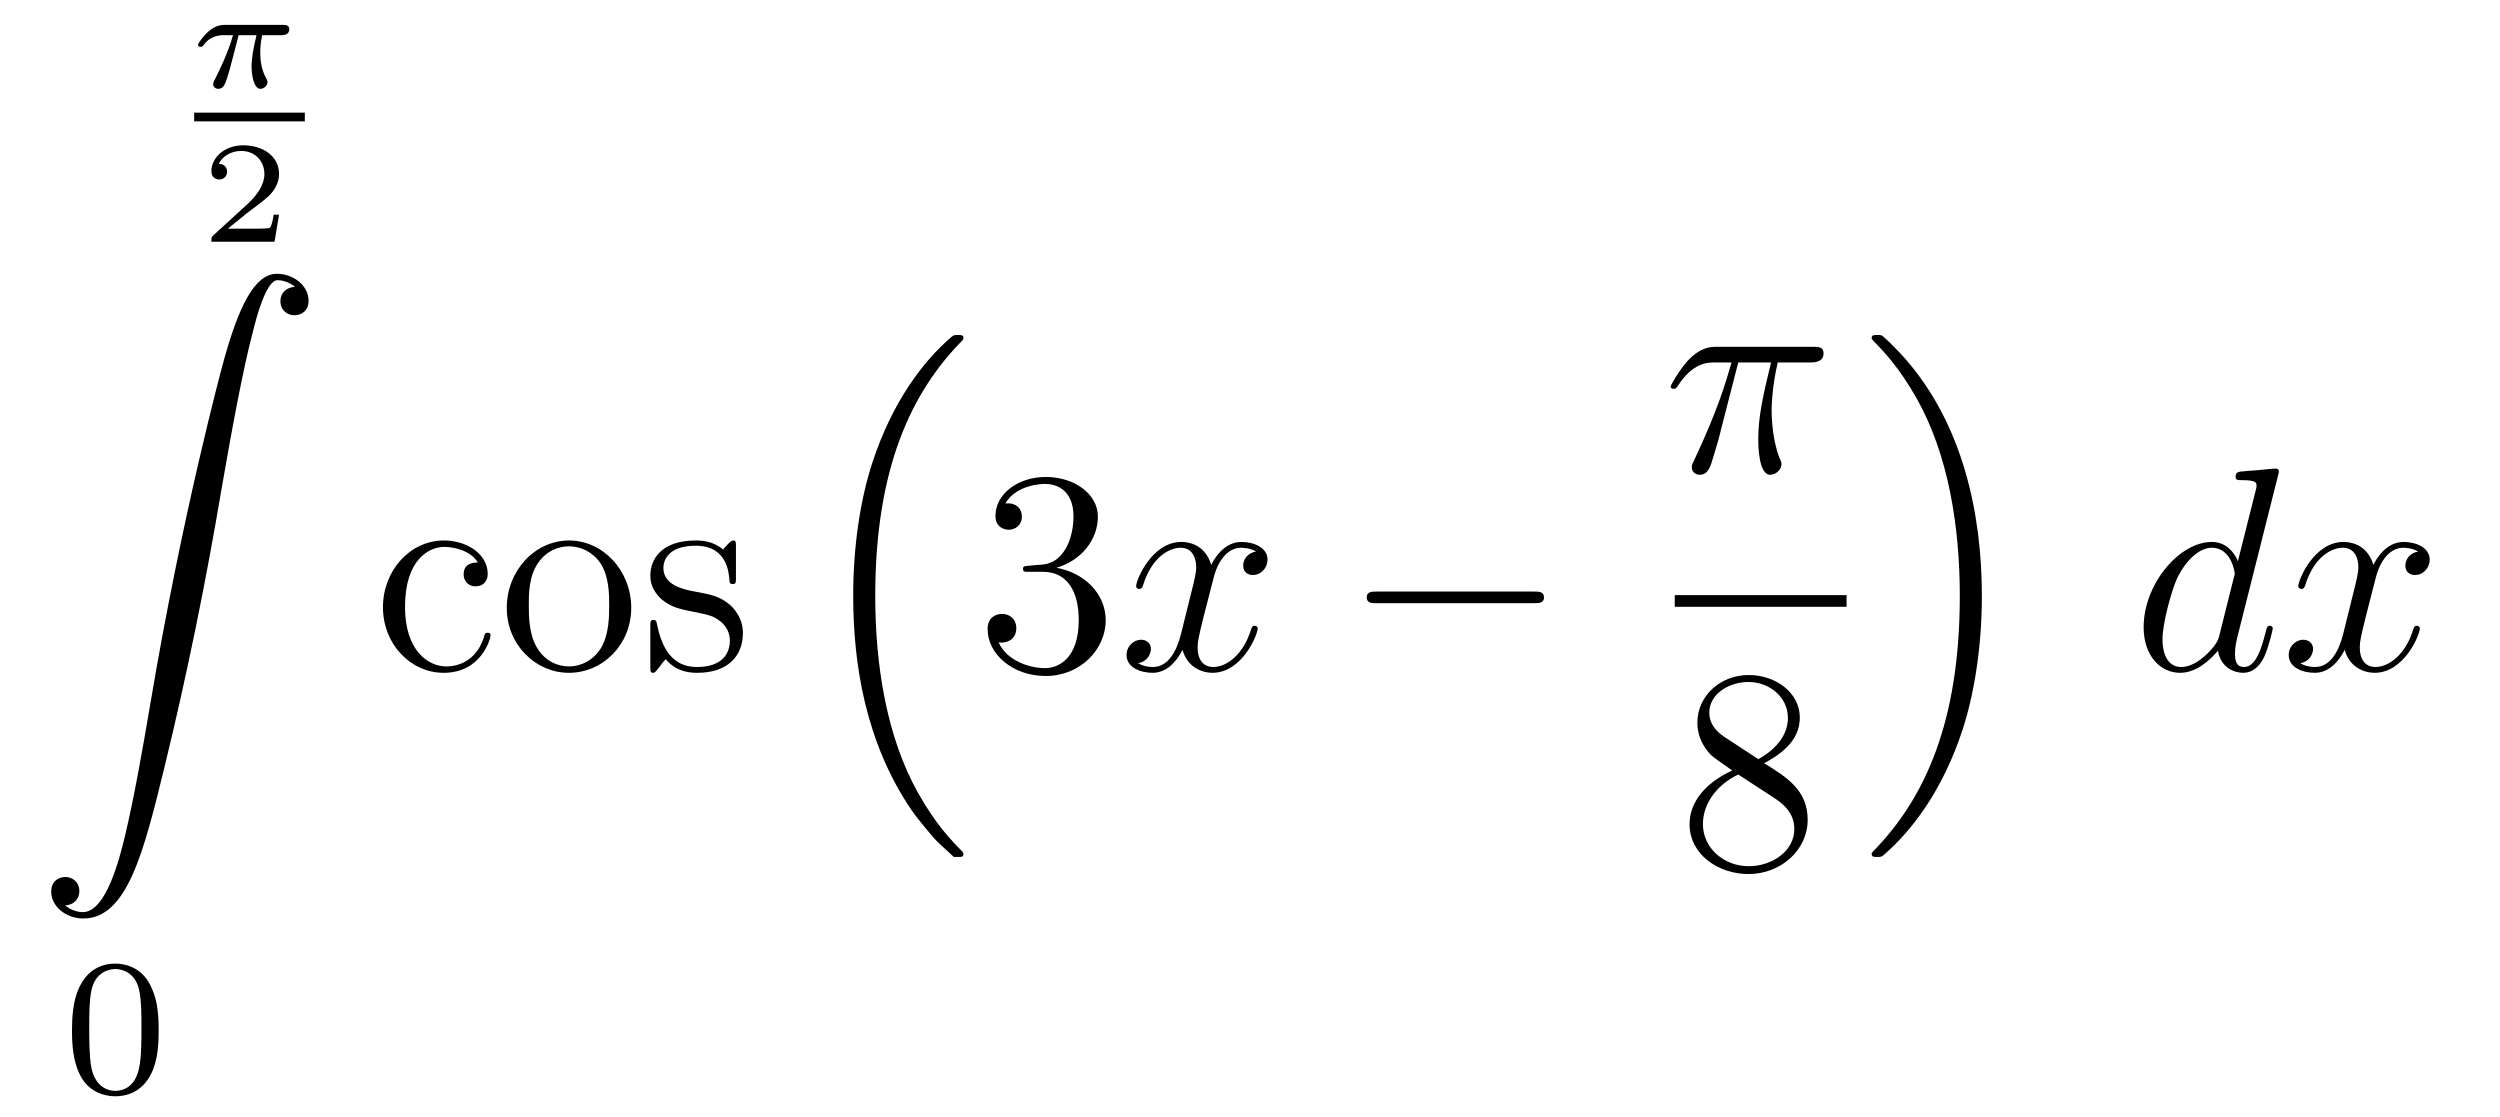 <?xml version='1.0'?>
<!-- This file was generated by dvisvgm 1.14.1 -->
<svg height='46pt' version='1.1' viewBox='0 -46 103 46' width='103pt' xmlns='http://www.w3.org/2000/svg' xmlns:xlink='http://www.w3.org/1999/xlink'>
<g id='page1'>
<g transform='matrix(1 0 0 1 -132 620)'>
<path d='M141.833 -664.551H142.568C142.443 -664.025 142.365 -663.637 142.365 -663.248C142.365 -662.944 142.448 -662.34 142.729 -662.34C142.885 -662.34 143.022 -662.484 143.022 -662.615C143.022 -662.669 142.992 -662.717 142.981 -662.747C142.759 -663.141 142.723 -663.523 142.723 -663.828C142.723 -663.924 142.723 -664.187 142.801 -664.551H143.59C143.662 -664.551 143.919 -664.551 143.919 -664.796C143.919 -664.975 143.752 -664.975 143.65 -664.975H141.271C141.151 -664.975 140.882 -664.975 140.559 -664.677C140.374 -664.503 140.159 -664.217 140.159 -664.157C140.159 -664.073 140.243 -664.073 140.266 -664.073C140.332 -664.073 140.344 -664.085 140.386 -664.139C140.487 -664.282 140.721 -664.551 141.211 -664.551H141.6C141.396 -663.81 140.99 -663.003 140.912 -662.848C140.858 -662.752 140.781 -662.603 140.781 -662.543C140.781 -662.418 140.876 -662.34 140.996 -662.34C141.205 -662.34 141.277 -662.549 141.342 -662.741C141.462 -663.117 141.462 -663.129 141.546 -663.452L141.833 -664.551Z' fill-rule='evenodd'/>
<path d='M140 -661H144.559V-661.359H140'/>
<path d='M143.497 -657.157H143.275C143.263 -657.074 143.203 -656.679 143.114 -656.614C143.072 -656.578 142.588 -656.578 142.504 -656.578H141.386L142.151 -657.199C142.355 -657.361 142.887 -657.743 143.072 -657.922C143.251 -658.102 143.497 -658.406 143.497 -658.831C143.497 -659.577 142.821 -660.014 142.02 -660.014C141.248 -660.014 140.71 -659.506 140.71 -658.944C140.71 -658.639 140.967 -658.603 141.033 -658.603C141.183 -658.603 141.356 -658.711 141.356 -658.926C141.356 -659.058 141.278 -659.249 141.015 -659.249C141.153 -659.554 141.518 -659.781 141.93 -659.781C142.558 -659.781 142.893 -659.315 142.893 -658.831C142.893 -658.406 142.612 -657.97 142.193 -657.588L140.776 -656.291C140.717 -656.231 140.71 -656.225 140.71 -656.04H143.311L143.497 -657.157Z' fill-rule='evenodd'/>
<path d='M134.683 -628.696C135.066 -628.72 135.269 -628.983 135.269 -629.282C135.269 -629.676 134.97 -629.868 134.695 -629.868C134.408 -629.868 134.109 -629.688 134.109 -629.27C134.109 -628.66 134.707 -628.158 135.436 -628.158C137.253 -628.158 137.935 -630.955 138.783 -634.422C139.704 -638.199 140.481 -642.013 141.127 -645.85C141.569 -648.396 142.011 -650.787 142.418 -652.329C142.561 -652.915 142.968 -654.457 143.434 -654.457C143.804 -654.457 144.103 -654.23 144.151 -654.182C143.756 -654.158 143.553 -653.895 143.553 -653.596C143.553 -653.202 143.852 -653.011 144.127 -653.011C144.414 -653.011 144.713 -653.19 144.713 -653.608C144.713 -654.254 144.067 -654.72 143.41 -654.72C142.501 -654.72 141.832 -653.417 141.174 -650.978C141.138 -650.847 139.513 -644.846 138.198 -637.028C137.887 -635.199 137.54 -633.203 137.146 -631.541C136.931 -630.668 136.381 -628.421 135.413 -628.421C134.982 -628.421 134.695 -628.696 134.683 -628.696Z' fill-rule='evenodd'/>
<path d='M138.537 -623.542C138.537 -624.394 138.449 -624.912 138.186 -625.422C137.835 -626.124 137.19 -626.299 136.752 -626.299C135.747 -626.299 135.381 -625.55 135.269 -625.327C134.982 -624.745 134.967 -623.956 134.967 -623.542C134.967 -623.016 134.991 -622.211 135.373 -621.574C135.74 -620.984 136.329 -620.833 136.752 -620.833C137.134 -620.833 137.819 -620.952 138.218 -621.741C138.513 -622.315 138.537 -623.024 138.537 -623.542ZM136.752 -621.056C136.481 -621.056 135.931 -621.183 135.763 -622.02C135.676 -622.474 135.676 -623.223 135.676 -623.637C135.676 -624.187 135.676 -624.745 135.763 -625.183C135.931 -625.996 136.553 -626.076 136.752 -626.076C137.022 -626.076 137.573 -625.94 137.732 -625.215C137.828 -624.777 137.828 -624.179 137.828 -623.637C137.828 -623.167 137.828 -622.45 137.732 -622.004C137.564 -621.167 137.015 -621.056 136.752 -621.056Z' fill-rule='evenodd'/>
<path d='M151.688 -642.823C151.544 -642.823 151.102 -642.823 151.102 -642.333C151.102 -642.046 151.305 -641.843 151.592 -641.843C151.867 -641.843 152.094 -642.01 152.094 -642.357C152.094 -643.158 151.257 -643.732 150.289 -643.732C148.89 -643.732 147.778 -642.488 147.778 -640.982C147.778 -639.452 148.926 -638.28 150.277 -638.28C151.855 -638.28 152.213 -639.715 152.213 -639.822S152.13 -639.93 152.094 -639.93C151.986 -639.93 151.974 -639.894 151.938 -639.751C151.675 -638.902 151.03 -638.543 150.384 -638.543C149.655 -638.543 148.687 -639.177 148.687 -640.994C148.687 -642.978 149.703 -643.468 150.301 -643.468C150.755 -643.468 151.413 -643.289 151.688 -642.823ZM158.007 -640.958C158.007 -642.5 156.835 -643.732 155.449 -643.732C154.014 -643.732 152.879 -642.464 152.879 -640.958C152.879 -639.428 154.074 -638.28 155.437 -638.28C156.847 -638.28 158.007 -639.452 158.007 -640.958ZM155.449 -638.543C155.007 -638.543 154.468 -638.735 154.122 -639.32C153.799 -639.858 153.787 -640.564 153.787 -641.066C153.787 -641.52 153.787 -642.249 154.158 -642.787C154.492 -643.301 155.018 -643.492 155.437 -643.492C155.903 -643.492 156.405 -643.277 156.728 -642.811C157.098 -642.261 157.098 -641.508 157.098 -641.066C157.098 -640.647 157.098 -639.906 156.787 -639.344C156.453 -638.771 155.903 -638.543 155.449 -638.543ZM162.321 -643.457C162.321 -643.672 162.321 -643.732 162.201 -643.732C162.105 -643.732 161.879 -643.468 161.795 -643.361C161.424 -643.66 161.054 -643.732 160.671 -643.732C159.225 -643.732 158.794 -642.942 158.794 -642.285C158.794 -642.153 158.794 -641.735 159.249 -641.317C159.631 -640.982 160.038 -640.898 160.587 -640.791C161.245 -640.659 161.4 -640.623 161.699 -640.384C161.914 -640.205 162.07 -639.942 162.07 -639.607C162.07 -639.093 161.771 -638.52 160.719 -638.52C159.93 -638.52 159.356 -638.974 159.093 -640.169C159.045 -640.384 159.045 -640.396 159.033 -640.408C159.009 -640.456 158.962 -640.456 158.926 -640.456C158.794 -640.456 158.794 -640.396 158.794 -640.181V-638.555C158.794 -638.34 158.794 -638.28 158.914 -638.28C158.974 -638.28 158.985 -638.292 159.189 -638.543C159.249 -638.627 159.249 -638.651 159.428 -638.842C159.882 -638.28 160.528 -638.28 160.731 -638.28C161.986 -638.28 162.608 -638.974 162.608 -639.918C162.608 -640.564 162.213 -640.946 162.105 -641.054C161.675 -641.424 161.353 -641.496 160.564 -641.64C160.205 -641.711 159.332 -641.879 159.332 -642.596C159.332 -642.967 159.583 -643.516 160.659 -643.516C161.962 -643.516 162.034 -642.405 162.058 -642.034C162.07 -641.938 162.153 -641.938 162.189 -641.938C162.321 -641.938 162.321 -641.998 162.321 -642.213V-643.457Z' fill-rule='evenodd'/>
<path d='M171.156 -630.824C171.18 -630.812 171.288 -630.693 171.3 -630.693H171.563C171.599 -630.693 171.694 -630.705 171.694 -630.812C171.694 -630.86 171.67 -630.884 171.647 -630.92C171.216 -631.35 170.571 -632.008 169.829 -633.323C168.538 -635.618 168.06 -638.571 168.06 -641.439C168.06 -646.747 169.567 -649.867 171.658 -651.983C171.694 -652.019 171.694 -652.055 171.694 -652.079C171.694 -652.198 171.611 -652.198 171.467 -652.198C171.312 -652.198 171.288 -652.198 171.18 -652.102C170.045 -651.122 168.766 -649.461 167.941 -646.938C167.427 -645.36 167.152 -643.436 167.152 -641.452C167.152 -638.618 167.666 -635.415 169.542 -632.641C169.865 -632.175 170.307 -631.685 170.307 -631.673C170.427 -631.53 170.594 -631.338 170.69 -631.255L171.156 -630.824Z' fill-rule='evenodd'/>
<path d='M174.4 -642.692C174.196 -642.68 174.148 -642.667 174.148 -642.56C174.148 -642.441 174.208 -642.441 174.423 -642.441H174.973C175.989 -642.441 176.444 -641.604 176.444 -640.456C176.444 -638.89 175.631 -638.472 175.045 -638.472C174.471 -638.472 173.491 -638.747 173.144 -639.536C173.527 -639.476 173.873 -639.691 173.873 -640.121C173.873 -640.468 173.622 -640.707 173.288 -640.707C173.001 -640.707 172.69 -640.54 172.69 -640.086C172.69 -639.022 173.754 -638.149 175.081 -638.149C176.503 -638.149 177.555 -639.237 177.555 -640.444C177.555 -641.544 176.671 -642.405 175.523 -642.608C176.563 -642.907 177.233 -643.779 177.233 -644.712C177.233 -645.656 176.253 -646.349 175.093 -646.349C173.898 -646.349 173.013 -645.62 173.013 -644.748C173.013 -644.269 173.383 -644.174 173.563 -644.174C173.814 -644.174 174.101 -644.353 174.101 -644.712C174.101 -645.094 173.814 -645.262 173.551 -645.262C173.479 -645.262 173.455 -645.262 173.419 -645.25C173.873 -646.062 174.997 -646.062 175.057 -646.062C175.452 -646.062 176.228 -645.883 176.228 -644.712C176.228 -644.485 176.193 -643.815 175.846 -643.301C175.488 -642.775 175.081 -642.739 174.758 -642.727L174.4 -642.692Z' fill-rule='evenodd'/>
<path d='M183.745 -643.277C183.363 -643.206 183.219 -642.919 183.219 -642.692C183.219 -642.405 183.446 -642.309 183.614 -642.309C183.972 -642.309 184.223 -642.62 184.223 -642.942C184.223 -643.445 183.65 -643.672 183.147 -643.672C182.418 -643.672 182.012 -642.954 181.904 -642.727C181.629 -643.624 180.888 -643.672 180.673 -643.672C179.454 -643.672 178.808 -642.106 178.808 -641.843C178.808 -641.795 178.856 -641.735 178.94 -641.735C179.035 -641.735 179.059 -641.807 179.083 -641.855C179.49 -643.182 180.291 -643.433 180.637 -643.433C181.175 -643.433 181.283 -642.931 181.283 -642.644C181.283 -642.381 181.211 -642.106 181.067 -641.532L180.661 -639.894C180.482 -639.177 180.135 -638.52 179.501 -638.52C179.442 -638.52 179.143 -638.52 178.892 -638.675C179.322 -638.759 179.418 -639.117 179.418 -639.261C179.418 -639.5 179.239 -639.643 179.011 -639.643C178.725 -639.643 178.414 -639.392 178.414 -639.01C178.414 -638.508 178.975 -638.28 179.49 -638.28C180.063 -638.28 180.47 -638.735 180.721 -639.225C180.912 -638.52 181.51 -638.28 181.952 -638.28C183.171 -638.28 183.817 -639.847 183.817 -640.109C183.817 -640.169 183.769 -640.217 183.697 -640.217C183.59 -640.217 183.578 -640.157 183.542 -640.062C183.219 -639.01 182.526 -638.52 181.988 -638.52C181.569 -638.52 181.342 -638.83 181.342 -639.32C181.342 -639.583 181.39 -639.775 181.581 -640.564L182 -642.189C182.179 -642.907 182.586 -643.433 183.135 -643.433C183.159 -643.433 183.494 -643.433 183.745 -643.277Z' fill-rule='evenodd'/>
<path d='M195.194 -641.149C195.397 -641.149 195.613 -641.149 195.613 -641.388C195.613 -641.628 195.397 -641.628 195.194 -641.628H188.727C188.524 -641.628 188.309 -641.628 188.309 -641.388C188.309 -641.149 188.524 -641.149 188.727 -641.149H195.194Z' fill-rule='evenodd'/>
<path d='M203.616 -651.067H204.967C204.644 -649.728 204.44 -648.855 204.44 -647.899C204.44 -647.732 204.44 -646.44 204.931 -646.44C205.182 -646.44 205.397 -646.668 205.397 -646.871C205.397 -646.931 205.397 -646.954 205.314 -647.134C204.991 -647.959 204.991 -648.987 204.991 -649.07C204.991 -649.142 204.991 -649.991 205.242 -651.067H206.581C206.736 -651.067 207.131 -651.067 207.131 -651.449C207.131 -651.712 206.904 -651.712 206.688 -651.712H202.756C202.481 -651.712 202.074 -651.712 201.524 -651.127C201.214 -650.78 200.831 -650.146 200.831 -650.074C200.831 -650.003 200.891 -649.979 200.962 -649.979C201.046 -649.979 201.058 -650.015 201.118 -650.087C201.739 -651.067 202.361 -651.067 202.66 -651.067H203.341C203.078 -650.17 202.78 -649.13 201.799 -647.038C201.703 -646.847 201.703 -646.823 201.703 -646.751C201.703 -646.5 201.919 -646.44 202.026 -646.44C202.373 -646.44 202.469 -646.751 202.612 -647.253C202.804 -647.863 202.804 -647.887 202.922 -648.365L203.616 -651.067Z' fill-rule='evenodd'/>
<path d='M201 -641H208.078V-641.481H201'/>
<path d='M204.682 -634.555C205.28 -634.878 206.153 -635.428 206.153 -636.432C206.153 -637.472 205.148 -638.189 204.049 -638.189C202.865 -638.189 201.932 -637.317 201.932 -636.229C201.932 -635.823 202.052 -635.416 202.387 -635.01C202.519 -634.854 202.531 -634.842 203.368 -634.257C202.208 -633.719 201.61 -632.918 201.61 -632.045C201.61 -630.778 202.818 -629.989 204.037 -629.989C205.363 -629.989 206.476 -630.969 206.476 -632.224C206.476 -633.444 205.615 -633.982 204.682 -634.555ZM203.057 -635.631C202.901 -635.739 202.423 -636.05 202.423 -636.635C202.423 -637.413 203.236 -637.902 204.037 -637.902C204.898 -637.902 205.662 -637.281 205.662 -636.42C205.662 -635.691 205.136 -635.105 204.443 -634.723L203.057 -635.631ZM203.618 -634.089L205.066 -633.145C205.375 -632.942 205.926 -632.571 205.926 -631.842C205.926 -630.933 205.006 -630.312 204.049 -630.312C203.033 -630.312 202.16 -631.053 202.16 -632.045C202.16 -632.977 202.841 -633.731 203.618 -634.089Z' fill-rule='evenodd'/>
<path d='M213.653 -641.452C213.653 -644.882 212.852 -648.528 210.497 -651.218C210.33 -651.409 209.887 -651.875 209.6 -652.127C209.516 -652.198 209.492 -652.198 209.338 -652.198C209.218 -652.198 209.111 -652.198 209.111 -652.079C209.111 -652.031 209.158 -651.983 209.182 -651.959C209.588 -651.541 210.234 -650.883 210.976 -649.568C212.267 -647.273 212.744 -644.32 212.744 -641.452C212.744 -636.263 211.31 -633.096 209.158 -630.908C209.135 -630.884 209.111 -630.848 209.111 -630.812C209.111 -630.693 209.218 -630.693 209.338 -630.693C209.492 -630.693 209.516 -630.693 209.624 -630.788C210.76 -631.769 212.039 -633.43 212.864 -635.952C213.39 -637.59 213.653 -639.527 213.653 -641.452Z' fill-rule='evenodd'/>
<path d='M225.853 -646.397C225.865 -646.445 225.889 -646.517 225.889 -646.577C225.889 -646.696 225.769 -646.696 225.745 -646.696C225.733 -646.696 225.148 -646.648 225.088 -646.636C224.885 -646.624 224.705 -646.601 224.49 -646.588C224.191 -646.565 224.107 -646.553 224.107 -646.338C224.107 -646.218 224.203 -646.218 224.371 -646.218C224.957 -646.218 224.969 -646.11 224.969 -645.991C224.969 -645.919 224.945 -645.823 224.933 -645.787L224.203 -642.883C224.072 -643.193 223.75 -643.672 223.128 -643.672C221.777 -643.672 220.318 -641.927 220.318 -640.157C220.318 -638.974 221.011 -638.28 221.825 -638.28C222.482 -638.28 223.044 -638.794 223.379 -639.189C223.498 -638.484 224.059 -638.28 224.418 -638.28S225.064 -638.496 225.28 -638.926C225.47 -639.333 225.638 -640.062 225.638 -640.109C225.638 -640.169 225.59 -640.217 225.518 -640.217C225.41 -640.217 225.398 -640.157 225.35 -639.978C225.172 -639.273 224.945 -638.52 224.454 -638.52C224.107 -638.52 224.083 -638.83 224.083 -639.069C224.083 -639.117 224.083 -639.368 224.167 -639.703L225.853 -646.397ZM223.438 -639.822C223.379 -639.619 223.379 -639.595 223.211 -639.368C222.948 -639.033 222.422 -638.52 221.861 -638.52C221.37 -638.52 221.095 -638.962 221.095 -639.667C221.095 -640.325 221.466 -641.663 221.693 -642.166C222.1 -643.002 222.661 -643.433 223.128 -643.433C223.916 -643.433 224.072 -642.453 224.072 -642.357C224.072 -642.345 224.036 -642.189 224.024 -642.166L223.438 -639.822ZM231.626 -643.277C231.244 -643.206 231.101 -642.919 231.101 -642.692C231.101 -642.405 231.328 -642.309 231.494 -642.309C231.853 -642.309 232.104 -642.62 232.104 -642.942C232.104 -643.445 231.53 -643.672 231.029 -643.672C230.299 -643.672 229.892 -642.954 229.786 -642.727C229.511 -643.624 228.769 -643.672 228.554 -643.672C227.335 -643.672 226.688 -642.106 226.688 -641.843C226.688 -641.795 226.736 -641.735 226.82 -641.735C226.916 -641.735 226.94 -641.807 226.964 -641.855C227.37 -643.182 228.172 -643.433 228.518 -643.433C229.056 -643.433 229.164 -642.931 229.164 -642.644C229.164 -642.381 229.092 -642.106 228.948 -641.532L228.542 -639.894C228.362 -639.177 228.016 -638.52 227.382 -638.52C227.323 -638.52 227.024 -638.52 226.772 -638.675C227.203 -638.759 227.299 -639.117 227.299 -639.261C227.299 -639.5 227.119 -639.643 226.892 -639.643C226.606 -639.643 226.295 -639.392 226.295 -639.01C226.295 -638.508 226.856 -638.28 227.37 -638.28C227.945 -638.28 228.35 -638.735 228.602 -639.225C228.793 -638.52 229.391 -638.28 229.834 -638.28C231.053 -638.28 231.697 -639.847 231.697 -640.109C231.697 -640.169 231.65 -640.217 231.578 -640.217C231.47 -640.217 231.458 -640.157 231.424 -640.062C231.101 -639.01 230.407 -638.52 229.868 -638.52C229.451 -638.52 229.223 -638.83 229.223 -639.32C229.223 -639.583 229.271 -639.775 229.463 -640.564L229.88 -642.189C230.06 -642.907 230.466 -643.433 231.017 -643.433C231.041 -643.433 231.376 -643.433 231.626 -643.277Z' fill-rule='evenodd'/>
</g>
</g>
</svg>
